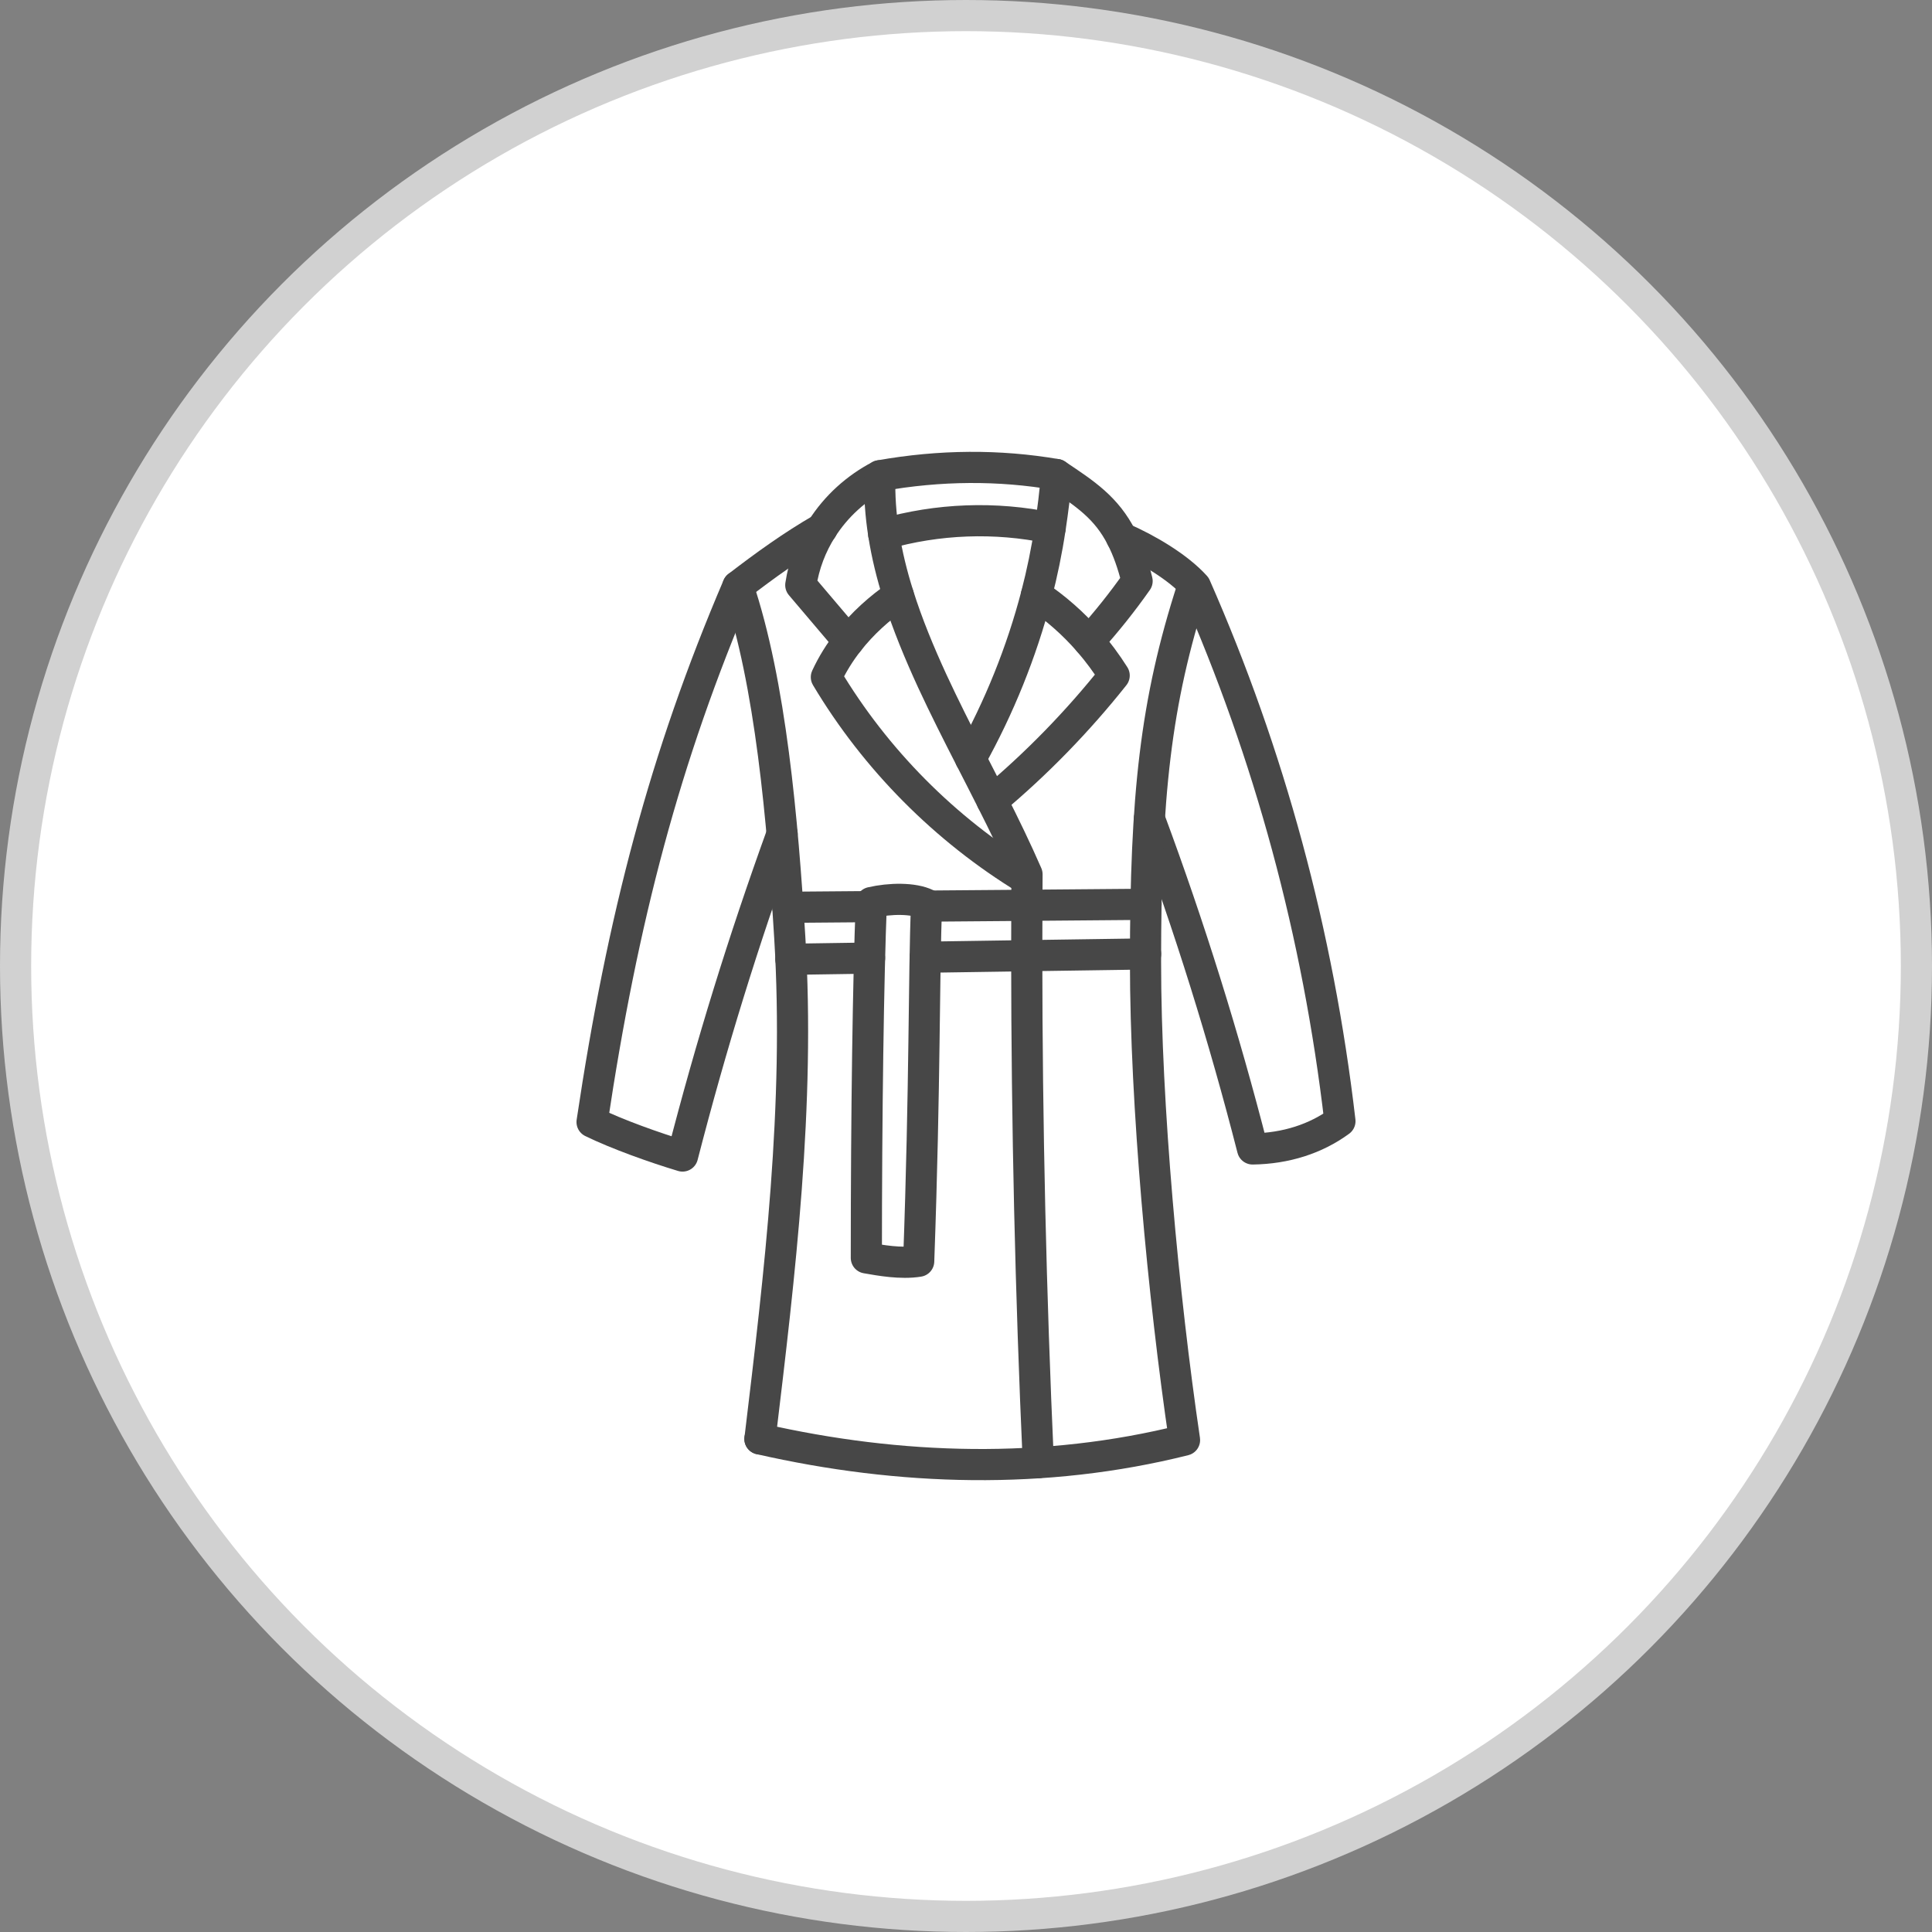 <svg width="62" height="62" viewBox="0 0 62 62" fill="none" xmlns="http://www.w3.org/2000/svg">
<rect x="0" y="0" width="62" height="62" fill="#808080" stroke="none"/>
<circle cx="31" cy="31" r="30.5" fill="white" stroke="#D1D1D1"/>
<path d="M27.228 20.579C26.718 19.978 26.209 19.378 25.698 18.776C25.799 18.111 26.035 17.5 26.374 16.967H26.375C26.834 16.244 27.482 15.66 28.236 15.267C30.171 14.922 32.069 14.914 33.9 15.228C34.831 15.848 35.506 16.292 35.997 17.258C36.188 17.63 36.351 18.08 36.491 18.646C36.015 19.322 35.499 19.97 34.944 20.583" stroke="#474747" stroke-linecap="round" stroke-linejoin="round"/>
<path d="M28.236 15.267C28.216 15.898 28.262 16.524 28.359 17.141C28.462 17.802 28.624 18.456 28.827 19.099C29.121 20.034 29.502 20.95 29.913 21.845C30.303 22.688 30.723 23.517 31.148 24.348C31.378 24.798 31.61 25.248 31.837 25.701C32.228 26.475 32.609 27.258 32.958 28.058C32.954 28.39 32.953 28.721 32.953 29.053C32.95 29.593 32.949 30.131 32.949 30.67C32.952 36.095 33.076 41.518 33.321 46.938" stroke="#474747" stroke-linecap="round" stroke-linejoin="round"/>
<path d="M33.901 15.227C33.865 15.789 33.785 16.387 33.701 16.944C33.593 17.667 33.445 18.387 33.26 19.097C32.783 20.926 32.066 22.699 31.148 24.348" stroke="#474747" stroke-linecap="round" stroke-linejoin="round"/>
<path d="M31.837 25.701C33.276 24.497 34.59 23.145 35.755 21.678C35.505 21.283 35.234 20.918 34.944 20.584C34.438 20.001 33.874 19.511 33.26 19.097" stroke="#474747" stroke-linecap="round" stroke-linejoin="round"/>
<path d="M32.953 28.217C30.324 26.617 28.094 24.37 26.519 21.73C26.709 21.319 26.948 20.935 27.228 20.579C27.674 20.009 28.221 19.514 28.827 19.1" stroke="#474747" stroke-linecap="round" stroke-linejoin="round"/>
<path d="M26.376 16.967H26.374" stroke="#474747" stroke-linecap="round" stroke-linejoin="round"/>
<path d="M26.374 16.966C25.439 17.505 24.554 18.141 23.68 18.814C21.341 24.286 19.978 29.462 19 36.007C19.796 36.396 21.002 36.828 21.903 37.098C22.821 33.533 23.857 30.19 25.099 26.756" stroke="#474747" stroke-linecap="round" stroke-linejoin="round"/>
<path d="M35.997 17.259C36.825 17.619 37.804 18.197 38.362 18.816C40.735 24.209 42.298 29.955 43 35.979C42.225 36.548 41.263 36.856 40.197 36.871C39.28 33.284 38.174 29.745 36.885 26.274" stroke="#474747" stroke-linecap="round" stroke-linejoin="round"/>
<path d="M28.358 17.142C30.087 16.644 31.94 16.575 33.701 16.944" stroke="#474747" stroke-linecap="round" stroke-linejoin="round"/>
<path d="M36.778 29.02C35.504 29.03 34.227 29.041 32.953 29.052C31.879 29.061 30.806 29.069 29.732 29.078" stroke="#474747" stroke-linecap="round" stroke-linejoin="round"/>
<path d="M27.959 29.094C27.066 29.102 26.174 29.11 25.282 29.116" stroke="#474747" stroke-linecap="round" stroke-linejoin="round"/>
<path d="M36.764 30.613C35.492 30.632 34.221 30.651 32.949 30.669C31.863 30.687 30.776 30.703 29.691 30.718" stroke="#474747" stroke-linecap="round" stroke-linejoin="round"/>
<path d="M27.905 30.746C27.063 30.758 26.221 30.771 25.38 30.784" stroke="#474747" stroke-linecap="round" stroke-linejoin="round"/>
<path d="M29.735 29.018C29.64 31.388 29.691 34.673 29.482 40.475C28.908 40.567 28.239 40.443 27.802 40.367C27.802 35.742 27.864 31.383 27.962 28.963C28.56 28.825 29.313 28.813 29.735 29.019V29.018Z" stroke="#474747" stroke-linecap="round" stroke-linejoin="round"/>
<path d="M23.681 18.814C24.733 21.931 25.115 26.327 25.345 30.091C25.673 35.46 25.03 40.836 24.388 46.177" stroke="#474747" stroke-linecap="round" stroke-linejoin="round"/>
<path d="M38.262 18.88C37.082 22.529 36.761 25.55 36.761 30.871C36.761 35.45 37.33 41.585 38.013 46.213C33.546 47.334 28.875 47.2 24.386 46.176" stroke="#474747" stroke-linecap="round" stroke-linejoin="round"/>
</svg>
